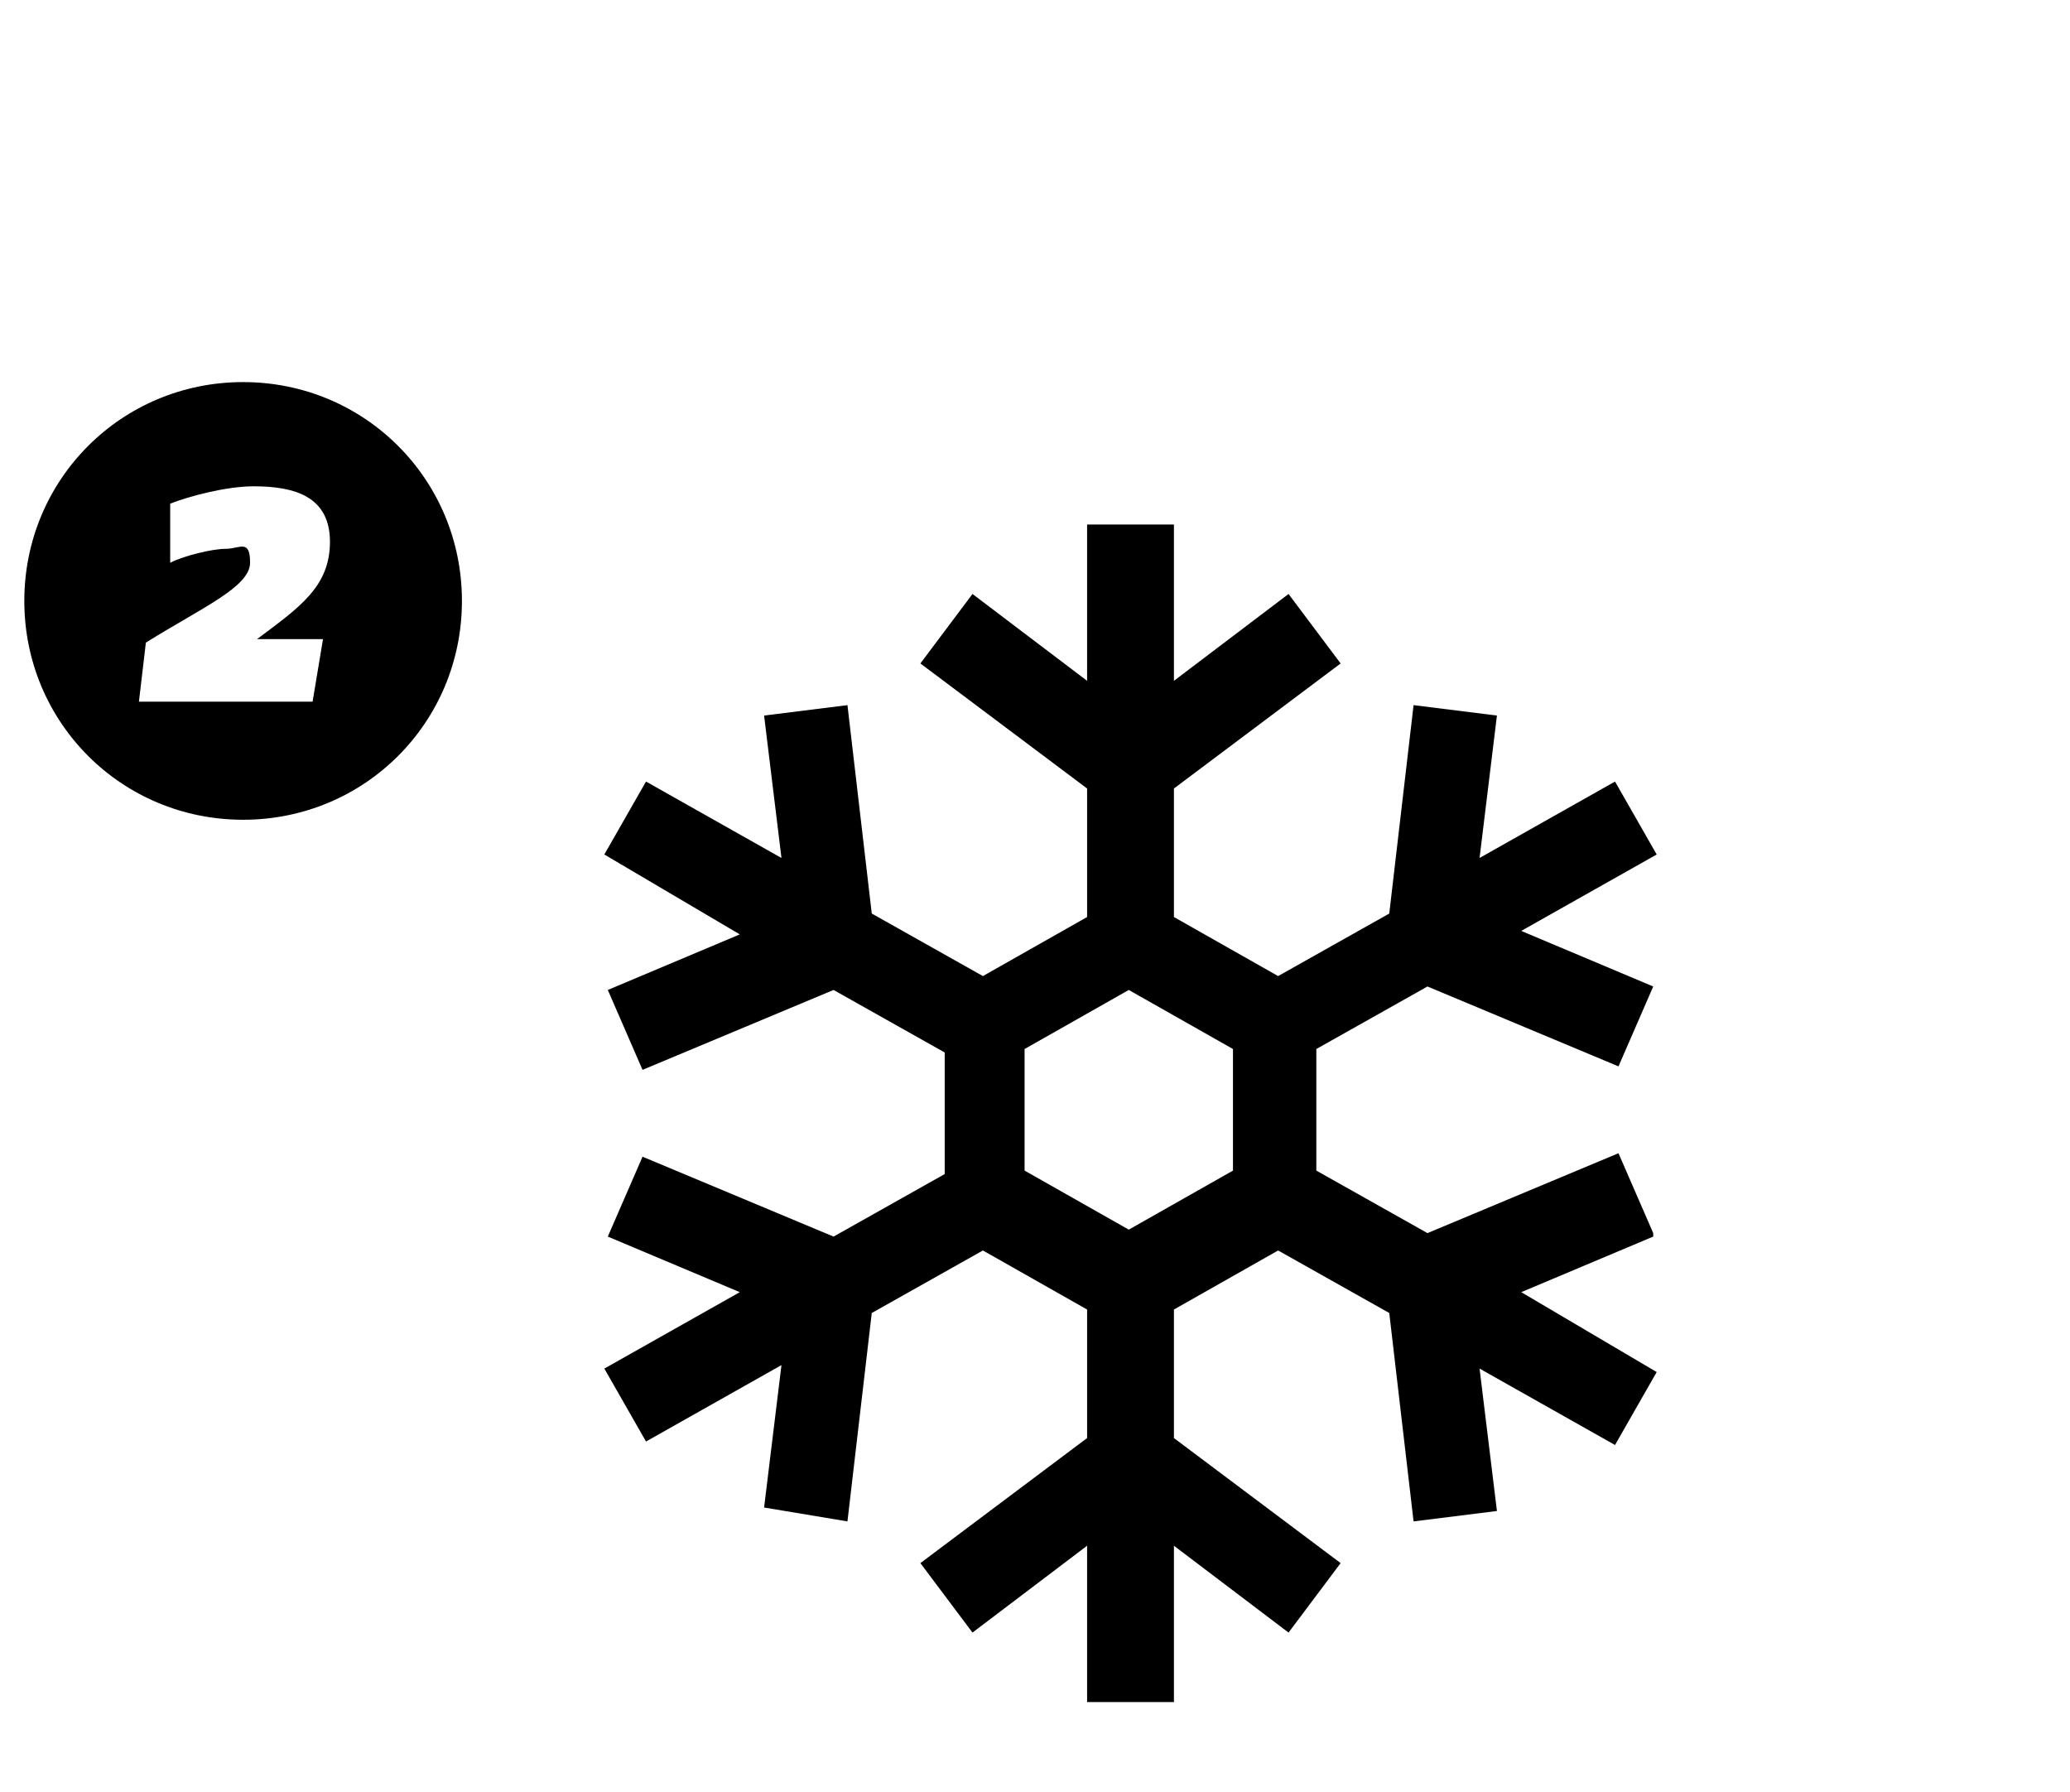 <svg viewBox="0 0 59.6 51.6" version="1.1" xmlns="http://www.w3.org/2000/svg" id="Layer_1">
  
  <path d="M47.6,35.5l-1-2.3-5.5,2.3-3.2-1.8v-3.5l3.2-1.8,5.5,2.3,1-2.3-3.8-1.6,3.9-2.2-1.2-2.1-3.9,2.2.5-4.1-2.4-.3-.7,6-3.2,1.8-3-1.7v-3.7l4.8-3.6-1.5-2-3.3,2.5v-4.5h-2.5v4.5l-3.3-2.5-1.5,2,4.8,3.6v3.7l-3,1.7-3.2-1.8-.7-6-2.4.3.5,4.1-3.9-2.2-1.2,2.1,3.9,2.3-3.8,1.6,1,2.3,5.5-2.3,3.2,1.8v3.5l-3.2,1.8-5.5-2.3-1,2.3,3.8,1.6-3.9,2.2,1.2,2.1,3.9-2.2-.5,4.1,2.4.4.7-6,3.2-1.8,3,1.7v3.7l-4.8,3.6,1.5,2,3.3-2.5v4.5h2.5v-4.5l3.3,2.5,1.5-2-4.8-3.6v-3.7l3-1.7,3.2,1.8.7,6,2.4-.3-.5-4.1,3.9,2.2,1.2-2.1-3.9-2.3,3.8-1.6ZM35.5,33.7l-3,1.7-3-1.7v-3.5l3-1.7,3,1.7v3.5Z"></path>
  <path d="M7,11c-3.5,0-6.3,2.8-6.3,6.3s2.8,6.3,6.3,6.3,6.3-2.8,6.3-6.3-2.8-6.3-6.3-6.3ZM9.3,18.4l-.3,1.8h-5l.2-1.7c1.6-1,3-1.6,3-2.3s-.3-.4-.7-.4-1.2.2-1.6.4v-1.7c.5-.2,1.6-.5,2.4-.5,1.2,0,2.2.3,2.2,1.6s-.9,1.9-2.1,2.8h1.8Z"></path>
</svg>